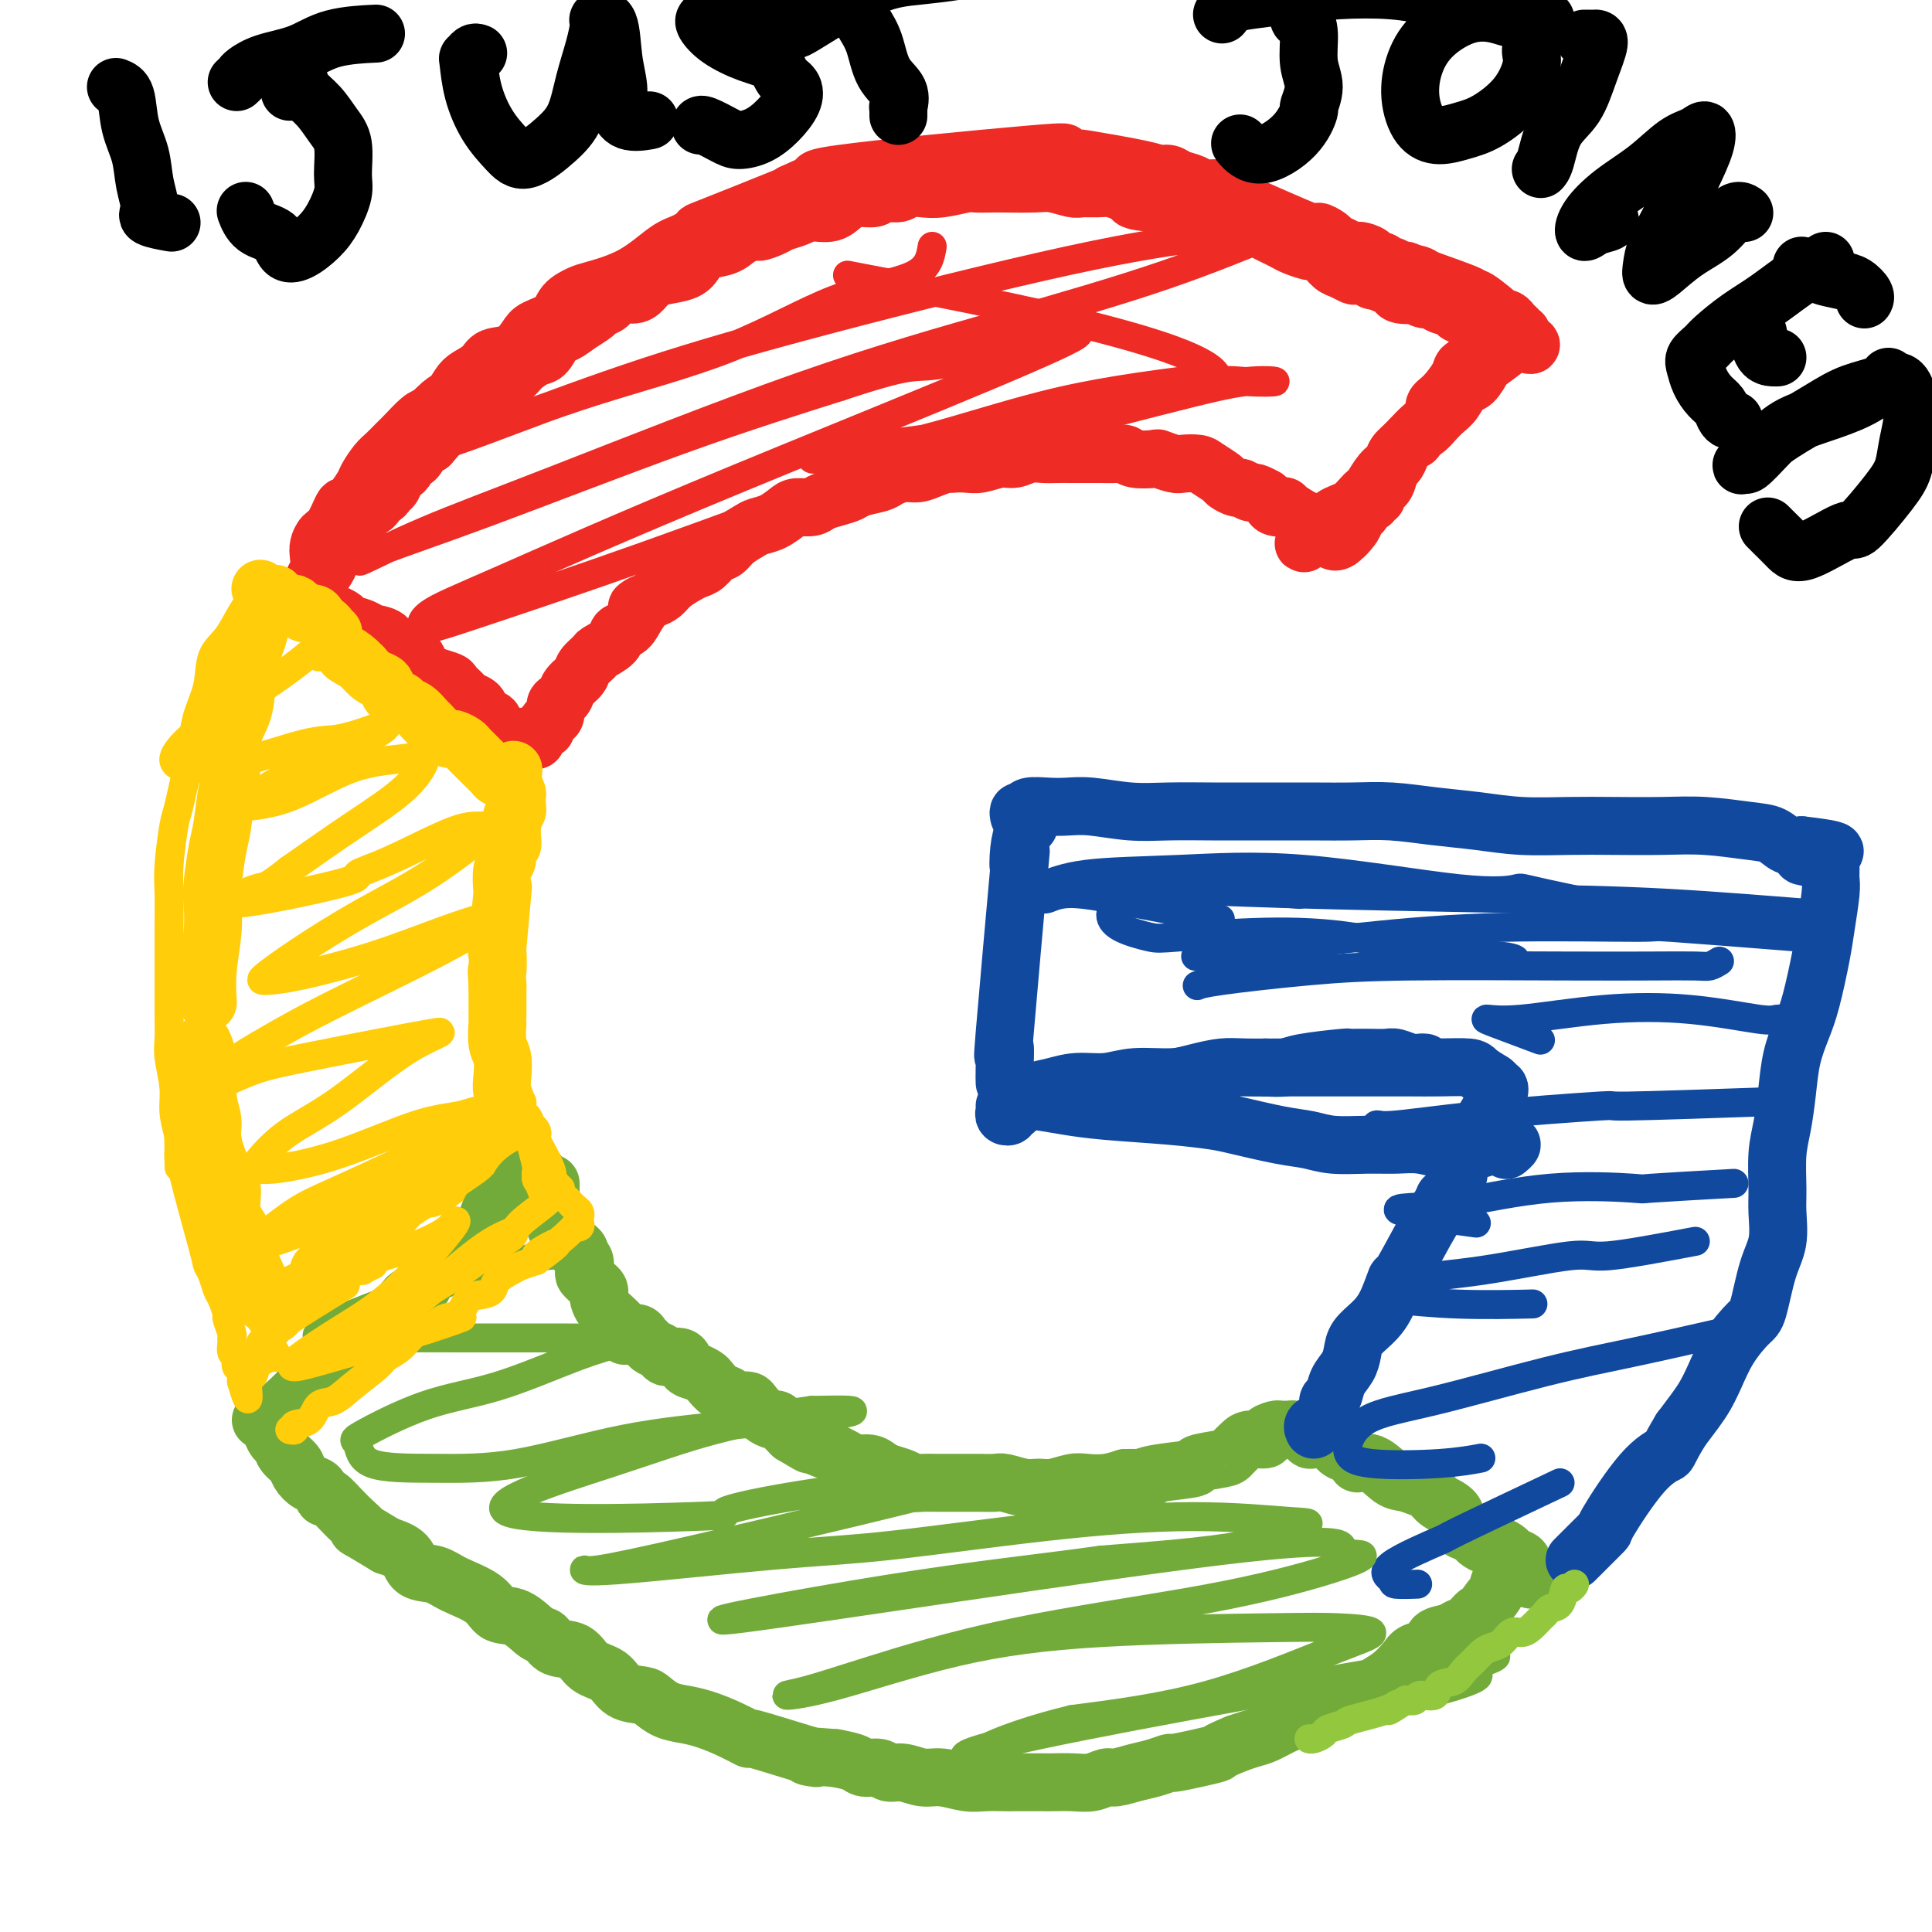 <svg viewBox='0 0 400 400' version='1.1' xmlns='http://www.w3.org/2000/svg' xmlns:xlink='http://www.w3.org/1999/xlink'><g fill='none' stroke='#EE2B24' stroke-width='12' stroke-linecap='round' stroke-linejoin='round'><path d='M66,120c0.778,-1.043 1.556,-2.087 2,-3c0.444,-0.913 0.553,-1.696 1,-3c0.447,-1.304 1.233,-3.128 2,-4c0.767,-0.872 1.515,-0.793 2,-1c0.485,-0.207 0.707,-0.699 1,-1c0.293,-0.301 0.655,-0.409 1,-1c0.345,-0.591 0.671,-1.663 1,-2c0.329,-0.337 0.662,0.063 1,0c0.338,-0.063 0.682,-0.590 1,-1c0.318,-0.410 0.610,-0.705 1,-1c0.390,-0.295 0.878,-0.590 1,-1c0.122,-0.410 -0.121,-0.936 0,-1c0.121,-0.064 0.605,0.333 1,0c0.395,-0.333 0.701,-1.398 1,-2c0.299,-0.602 0.591,-0.742 1,-1c0.409,-0.258 0.936,-0.633 1,-1c0.064,-0.367 -0.334,-0.725 0,-1c0.334,-0.275 1.399,-0.465 2,-1c0.601,-0.535 0.739,-1.413 1,-2c0.261,-0.587 0.646,-0.882 1,-1c0.354,-0.118 0.677,-0.059 1,0'/><path d='M89,92c4.410,-5.162 3.935,-4.069 4,-4c0.065,0.069 0.668,-0.888 1,-1c0.332,-0.112 0.391,0.619 2,-1c1.609,-1.619 4.766,-5.590 6,-7c1.234,-1.410 0.543,-0.260 1,0c0.457,0.260 2.062,-0.372 3,-1c0.938,-0.628 1.209,-1.253 2,-2c0.791,-0.747 2.101,-1.618 3,-2c0.899,-0.382 1.386,-0.277 2,-1c0.614,-0.723 1.354,-2.274 2,-3c0.646,-0.726 1.199,-0.627 2,-1c0.801,-0.373 1.852,-1.218 3,-2c1.148,-0.782 2.394,-1.501 3,-2c0.606,-0.499 0.571,-0.777 1,-1c0.429,-0.223 1.322,-0.392 2,-1c0.678,-0.608 1.142,-1.655 2,-2c0.858,-0.345 2.110,0.010 3,0c0.890,-0.010 1.418,-0.387 2,-1c0.582,-0.613 1.218,-1.464 2,-2c0.782,-0.536 1.711,-0.759 3,-1c1.289,-0.241 2.939,-0.501 4,-1c1.061,-0.499 1.532,-1.237 2,-2c0.468,-0.763 0.934,-1.552 2,-2c1.066,-0.448 2.733,-0.557 4,-1c1.267,-0.443 2.133,-1.222 3,-2'/><path d='M153,49c4.613,-2.035 3.647,-1.124 4,-1c0.353,0.124 2.027,-0.539 3,-1c0.973,-0.461 1.247,-0.718 2,-1c0.753,-0.282 1.986,-0.587 3,-1c1.014,-0.413 1.809,-0.933 3,-1c1.191,-0.067 2.779,0.318 4,0c1.221,-0.318 2.074,-1.338 3,-2c0.926,-0.662 1.924,-0.966 3,-1c1.076,-0.034 2.230,0.201 3,0c0.770,-0.201 1.155,-0.837 2,-1c0.845,-0.163 2.149,0.149 3,0c0.851,-0.149 1.248,-0.758 2,-1c0.752,-0.242 1.857,-0.117 3,0c1.143,0.117 2.323,0.228 4,0c1.677,-0.228 3.852,-0.793 5,-1c1.148,-0.207 1.268,-0.057 2,0c0.732,0.057 2.077,0.019 3,0c0.923,-0.019 1.426,-0.019 3,0c1.574,0.019 4.221,0.058 6,0c1.779,-0.058 2.692,-0.212 4,0c1.308,0.212 3.011,0.792 4,1c0.989,0.208 1.265,0.046 2,0c0.735,-0.046 1.929,0.026 3,0c1.071,-0.026 2.020,-0.150 3,0c0.980,0.150 1.990,0.575 3,1'/><path d='M233,40c6.913,0.332 3.197,0.664 2,1c-1.197,0.336 0.126,0.678 3,1c2.874,0.322 7.298,0.625 9,1c1.702,0.375 0.682,0.821 1,1c0.318,0.179 1.976,0.089 3,0c1.024,-0.089 1.415,-0.179 2,0c0.585,0.179 1.364,0.625 2,1c0.636,0.375 1.129,0.678 2,1c0.871,0.322 2.119,0.663 3,1c0.881,0.337 1.396,0.668 2,1c0.604,0.332 1.299,0.663 2,1c0.701,0.337 1.409,0.681 2,1c0.591,0.319 1.064,0.614 2,1c0.936,0.386 2.333,0.863 3,1c0.667,0.137 0.602,-0.065 1,0c0.398,0.065 1.257,0.396 2,1c0.743,0.604 1.369,1.481 2,2c0.631,0.519 1.268,0.679 2,1c0.732,0.321 1.558,0.804 2,1c0.442,0.196 0.500,0.104 1,0c0.500,-0.104 1.442,-0.220 2,0c0.558,0.220 0.731,0.777 1,1c0.269,0.223 0.635,0.111 1,0'/><path d='M285,58c8.452,3.023 3.583,1.581 2,1c-1.583,-0.581 0.121,-0.300 1,0c0.879,0.300 0.935,0.620 1,1c0.065,0.380 0.140,0.819 1,1c0.860,0.181 2.505,0.104 3,0c0.495,-0.104 -0.158,-0.235 0,0c0.158,0.235 1.129,0.838 2,1c0.871,0.162 1.643,-0.115 2,0c0.357,0.115 0.300,0.623 1,1c0.700,0.377 2.159,0.623 3,1c0.841,0.377 1.065,0.885 1,1c-0.065,0.115 -0.420,-0.162 0,0c0.420,0.162 1.615,0.765 2,1c0.385,0.235 -0.040,0.104 0,0c0.040,-0.104 0.547,-0.182 1,0c0.453,0.182 0.853,0.622 1,1c0.147,0.378 0.039,0.693 0,1c-0.039,0.307 -0.011,0.607 0,1c0.011,0.393 0.004,0.879 0,1c-0.004,0.121 -0.004,-0.122 0,0c0.004,0.122 0.011,0.610 0,1c-0.011,0.390 -0.042,0.682 0,1c0.042,0.318 0.155,0.662 0,1c-0.155,0.338 -0.577,0.669 -1,1'/><path d='M305,74c-0.277,1.628 -1.471,1.697 -2,2c-0.529,0.303 -0.394,0.841 -1,2c-0.606,1.159 -1.954,2.939 -3,4c-1.046,1.061 -1.791,1.401 -2,2c-0.209,0.599 0.118,1.456 0,2c-0.118,0.544 -0.679,0.775 -1,1c-0.321,0.225 -0.401,0.444 -1,1c-0.599,0.556 -1.719,1.449 -2,2c-0.281,0.551 0.275,0.762 0,1c-0.275,0.238 -1.383,0.505 -2,1c-0.617,0.495 -0.744,1.219 -1,2c-0.256,0.781 -0.642,1.620 -1,2c-0.358,0.380 -0.688,0.301 -1,1c-0.312,0.699 -0.604,2.177 -1,3c-0.396,0.823 -0.895,0.990 -1,1c-0.105,0.010 0.184,-0.138 0,0c-0.184,0.138 -0.842,0.562 -1,1c-0.158,0.438 0.184,0.891 0,1c-0.184,0.109 -0.894,-0.125 -1,0c-0.106,0.125 0.391,0.611 0,1c-0.391,0.389 -1.672,0.682 -2,1c-0.328,0.318 0.296,0.663 0,1c-0.296,0.337 -1.513,0.668 -2,1c-0.487,0.332 -0.243,0.666 0,1'/><path d='M280,108c-3.808,5.482 -0.828,2.186 0,1c0.828,-1.186 -0.495,-0.262 -1,0c-0.505,0.262 -0.191,-0.136 0,0c0.191,0.136 0.258,0.808 0,1c-0.258,0.192 -0.842,-0.095 -1,0c-0.158,0.095 0.109,0.572 0,1c-0.109,0.428 -0.592,0.805 -1,1c-0.408,0.195 -0.739,0.207 -1,0c-0.261,-0.207 -0.453,-0.631 -1,-1c-0.547,-0.369 -1.451,-0.681 -2,-1c-0.549,-0.319 -0.744,-0.646 -1,-1c-0.256,-0.354 -0.573,-0.735 -1,-1c-0.427,-0.265 -0.965,-0.414 -2,-1c-1.035,-0.586 -2.567,-1.610 -3,-2c-0.433,-0.390 0.235,-0.146 0,0c-0.235,0.146 -1.371,0.193 -2,0c-0.629,-0.193 -0.751,-0.627 -1,-1c-0.249,-0.373 -0.624,-0.687 -1,-1'/><path d='M262,103c-2.732,-1.554 -2.561,-0.940 -3,-1c-0.439,-0.060 -1.487,-0.793 -2,-1c-0.513,-0.207 -0.492,0.113 -1,0c-0.508,-0.113 -1.544,-0.657 -2,-1c-0.456,-0.343 -0.333,-0.483 -1,-1c-0.667,-0.517 -2.123,-1.410 -3,-2c-0.877,-0.590 -1.174,-0.876 -2,-1c-0.826,-0.124 -2.182,-0.085 -3,0c-0.818,0.085 -1.097,0.215 -2,0c-0.903,-0.215 -2.429,-0.776 -3,-1c-0.571,-0.224 -0.188,-0.113 -1,0c-0.812,0.113 -2.821,0.226 -4,0c-1.179,-0.226 -1.530,-0.793 -2,-1c-0.470,-0.207 -1.059,-0.056 -2,0c-0.941,0.056 -2.233,0.015 -3,0c-0.767,-0.015 -1.009,-0.005 -2,0c-0.991,0.005 -2.730,0.005 -4,0c-1.270,-0.005 -2.071,-0.017 -3,0c-0.929,0.017 -1.985,0.061 -3,0c-1.015,-0.061 -1.990,-0.226 -3,0c-1.010,0.226 -2.055,0.845 -3,1c-0.945,0.155 -1.789,-0.154 -3,0c-1.211,0.154 -2.787,0.772 -4,1c-1.213,0.228 -2.061,0.065 -3,0c-0.939,-0.065 -1.970,-0.033 -3,0'/><path d='M197,96c-5.630,0.266 -2.706,-0.069 -2,0c0.706,0.069 -0.806,0.543 -2,1c-1.194,0.457 -2.071,0.896 -3,1c-0.929,0.104 -1.911,-0.127 -3,0c-1.089,0.127 -2.286,0.611 -3,1c-0.714,0.389 -0.944,0.681 -2,1c-1.056,0.319 -2.939,0.664 -4,1c-1.061,0.336 -1.299,0.664 -2,1c-0.701,0.336 -1.864,0.680 -3,1c-1.136,0.320 -2.247,0.614 -3,1c-0.753,0.386 -1.150,0.863 -2,1c-0.850,0.137 -2.152,-0.066 -3,0c-0.848,0.066 -1.242,0.402 -2,1c-0.758,0.598 -1.880,1.460 -3,2c-1.120,0.540 -2.240,0.760 -3,1c-0.760,0.240 -1.162,0.502 -2,1c-0.838,0.498 -2.111,1.233 -3,2c-0.889,0.767 -1.392,1.567 -2,2c-0.608,0.433 -1.321,0.500 -2,1c-0.679,0.500 -1.322,1.433 -2,2c-0.678,0.567 -1.389,0.768 -2,1c-0.611,0.232 -1.123,0.495 -2,1c-0.877,0.505 -2.121,1.251 -3,2c-0.879,0.749 -1.394,1.500 -2,2c-0.606,0.500 -1.303,0.750 -2,1'/><path d='M135,124c-5.057,3.091 -2.701,1.317 -2,1c0.701,-0.317 -0.254,0.822 -1,2c-0.746,1.178 -1.284,2.395 -2,3c-0.716,0.605 -1.610,0.599 -2,1c-0.390,0.401 -0.274,1.210 -1,2c-0.726,0.790 -2.292,1.562 -3,2c-0.708,0.438 -0.557,0.541 -1,1c-0.443,0.459 -1.480,1.275 -2,2c-0.520,0.725 -0.521,1.359 -1,2c-0.479,0.641 -1.434,1.289 -2,2c-0.566,0.711 -0.743,1.486 -1,2c-0.257,0.514 -0.595,0.767 -1,1c-0.405,0.233 -0.878,0.445 -1,1c-0.122,0.555 0.108,1.453 0,2c-0.108,0.547 -0.555,0.742 -1,1c-0.445,0.258 -0.889,0.577 -1,1c-0.111,0.423 0.111,0.949 0,1c-0.111,0.051 -0.555,-0.374 -1,0c-0.445,0.374 -0.893,1.548 -1,2c-0.107,0.452 0.126,0.183 0,0c-0.126,-0.183 -0.611,-0.280 -1,0c-0.389,0.280 -0.683,0.937 -1,1c-0.317,0.063 -0.659,-0.469 -1,-1'/><path d='M108,153c-4.387,4.457 -1.853,1.100 -1,0c0.853,-1.100 0.025,0.057 -1,0c-1.025,-0.057 -2.248,-1.328 -3,-2c-0.752,-0.672 -1.032,-0.743 -1,-1c0.032,-0.257 0.375,-0.698 0,-1c-0.375,-0.302 -1.467,-0.466 -2,-1c-0.533,-0.534 -0.508,-1.438 -1,-2c-0.492,-0.562 -1.500,-0.780 -2,-1c-0.500,-0.220 -0.491,-0.440 -1,-1c-0.509,-0.560 -1.537,-1.458 -2,-2c-0.463,-0.542 -0.361,-0.727 -1,-1c-0.639,-0.273 -2.021,-0.632 -3,-1c-0.979,-0.368 -1.557,-0.743 -2,-1c-0.443,-0.257 -0.753,-0.397 -1,-1c-0.247,-0.603 -0.431,-1.671 -1,-2c-0.569,-0.329 -1.521,0.081 -2,0c-0.479,-0.081 -0.483,-0.651 -1,-1c-0.517,-0.349 -1.547,-0.475 -2,-1c-0.453,-0.525 -0.330,-1.450 -1,-2c-0.670,-0.550 -2.134,-0.725 -3,-1c-0.866,-0.275 -1.135,-0.648 -2,-1c-0.865,-0.352 -2.325,-0.682 -3,-1c-0.675,-0.318 -0.566,-0.624 -1,-1c-0.434,-0.376 -1.410,-0.822 -2,-1c-0.590,-0.178 -0.795,-0.089 -1,0'/><path d='M68,127c-6.430,-3.979 -2.507,-0.927 -1,0c1.507,0.927 0.596,-0.272 0,-1c-0.596,-0.728 -0.878,-0.983 -1,-1c-0.122,-0.017 -0.085,0.206 0,0c0.085,-0.206 0.219,-0.842 0,-1c-0.219,-0.158 -0.792,0.162 -1,0c-0.208,-0.162 -0.052,-0.805 0,-1c0.052,-0.195 0.000,0.057 0,0c-0.000,-0.057 0.052,-0.424 0,-1c-0.052,-0.576 -0.208,-1.362 0,-2c0.208,-0.638 0.779,-1.127 1,-2c0.221,-0.873 0.091,-2.131 0,-3c-0.091,-0.869 -0.143,-1.350 0,-2c0.143,-0.650 0.480,-1.470 1,-2c0.520,-0.530 1.224,-0.770 2,-2c0.776,-1.230 1.626,-3.450 2,-4c0.374,-0.550 0.274,0.568 1,0c0.726,-0.568 2.278,-2.824 3,-4c0.722,-1.176 0.615,-1.272 1,-2c0.385,-0.728 1.262,-2.086 2,-3c0.738,-0.914 1.339,-1.383 2,-2c0.661,-0.617 1.383,-1.382 2,-2c0.617,-0.618 1.128,-1.089 2,-2c0.872,-0.911 2.106,-2.260 3,-3c0.894,-0.740 1.447,-0.870 2,-1'/><path d='M89,86c4.209,-4.391 3.731,-2.868 4,-3c0.269,-0.132 1.286,-1.917 2,-3c0.714,-1.083 1.126,-1.463 2,-2c0.874,-0.537 2.210,-1.232 3,-2c0.790,-0.768 1.035,-1.608 2,-2c0.965,-0.392 2.652,-0.335 4,-1c1.348,-0.665 2.357,-2.052 3,-3c0.643,-0.948 0.920,-1.457 2,-2c1.080,-0.543 2.965,-1.119 4,-2c1.035,-0.881 1.221,-2.068 2,-3c0.779,-0.932 2.150,-1.610 3,-2c0.850,-0.390 1.180,-0.491 3,-1c1.820,-0.509 5.132,-1.427 8,-3c2.868,-1.573 5.292,-3.802 7,-5c1.708,-1.198 2.701,-1.365 4,-2c1.299,-0.635 2.905,-1.737 3,-2c0.095,-0.263 -1.321,0.314 2,-1c3.321,-1.314 11.377,-4.518 15,-6c3.623,-1.482 2.811,-1.241 2,-1'/><path d='M164,40c7.417,-3.430 3.959,-1.505 4,-1c0.041,0.505 3.580,-0.411 3,-1c-0.580,-0.589 -5.278,-0.851 3,-2c8.278,-1.149 29.532,-3.185 39,-4c9.468,-0.815 7.149,-0.408 7,0c-0.149,0.408 1.871,0.817 3,1c1.129,0.183 1.366,0.139 1,0c-0.366,-0.139 -1.337,-0.374 1,0c2.337,0.374 7.981,1.357 11,2c3.019,0.643 3.412,0.947 4,1c0.588,0.053 1.369,-0.144 2,0c0.631,0.144 1.111,0.630 2,1c0.889,0.370 2.187,0.625 3,1c0.813,0.375 1.142,0.870 2,1c0.858,0.130 2.245,-0.106 3,0c0.755,0.106 0.877,0.553 1,1'/><path d='M253,40c6.741,1.502 3.593,1.257 2,1c-1.593,-0.257 -1.630,-0.525 2,1c3.630,1.525 10.926,4.842 14,6c3.074,1.158 1.927,0.156 2,0c0.073,-0.156 1.368,0.533 2,1c0.632,0.467 0.602,0.713 1,1c0.398,0.287 1.225,0.615 2,1c0.775,0.385 1.498,0.825 2,1c0.502,0.175 0.782,0.084 1,0c0.218,-0.084 0.373,-0.162 1,0c0.627,0.162 1.725,0.564 2,1c0.275,0.436 -0.273,0.905 0,1c0.273,0.095 1.369,-0.186 2,0c0.631,0.186 0.799,0.837 1,1c0.201,0.163 0.435,-0.163 1,0c0.565,0.163 1.460,0.813 2,1c0.540,0.187 0.726,-0.089 1,0c0.274,0.089 0.637,0.545 1,1'/><path d='M292,57c6.198,2.635 2.193,0.721 1,0c-1.193,-0.721 0.425,-0.250 1,0c0.575,0.250 0.106,0.278 2,1c1.894,0.722 6.149,2.137 8,3c1.851,0.863 1.298,1.173 1,1c-0.298,-0.173 -0.340,-0.828 1,0c1.340,0.828 4.060,3.139 5,4c0.940,0.861 0.098,0.273 0,0c-0.098,-0.273 0.548,-0.232 1,0c0.452,0.232 0.709,0.653 1,1c0.291,0.347 0.614,0.619 1,1c0.386,0.381 0.835,0.872 1,1c0.165,0.128 0.047,-0.106 0,0c-0.047,0.106 -0.024,0.553 0,1'/><path d='M315,70c3.678,2.225 1.372,1.287 0,1c-1.372,-0.287 -1.809,0.078 -3,1c-1.191,0.922 -3.134,2.400 -4,3c-0.866,0.600 -0.655,0.321 -1,1c-0.345,0.679 -1.247,2.317 -2,3c-0.753,0.683 -1.356,0.410 -2,1c-0.644,0.590 -1.327,2.041 -2,3c-0.673,0.959 -1.335,1.426 -2,2c-0.665,0.574 -1.334,1.256 -2,2c-0.666,0.744 -1.329,1.551 -2,2c-0.671,0.449 -1.348,0.542 -2,1c-0.652,0.458 -1.278,1.282 -2,2c-0.722,0.718 -1.542,1.330 -2,2c-0.458,0.670 -0.556,1.397 -1,2c-0.444,0.603 -1.235,1.082 -2,2c-0.765,0.918 -1.503,2.273 -2,3c-0.497,0.727 -0.753,0.825 -1,1c-0.247,0.175 -0.486,0.428 -1,1c-0.514,0.572 -1.303,1.463 -2,2c-0.697,0.537 -1.300,0.721 -2,1c-0.700,0.279 -1.496,0.652 -2,1c-0.504,0.348 -0.715,0.671 -1,1c-0.285,0.329 -0.642,0.665 -1,1'/><path d='M274,109c-6.822,6.289 -3.378,2.511 -2,1c1.378,-1.511 0.689,-0.756 0,0'/></g>
<g fill='none' stroke='#000000' stroke-width='12' stroke-linecap='round' stroke-linejoin='round'><path d='M24,18c0.787,0.309 1.575,0.618 2,2c0.425,1.382 0.488,3.837 1,6c0.512,2.163 1.472,4.033 2,6c0.528,1.967 0.622,4.030 1,6c0.378,1.970 1.039,3.848 1,5c-0.039,1.152 -0.780,1.579 0,2c0.780,0.421 3.080,0.834 4,1c0.920,0.166 0.460,0.083 0,0'/><path d='M60,19c0.023,-0.306 0.046,-0.613 0,-1c-0.046,-0.387 -0.161,-0.856 0,-1c0.161,-0.144 0.599,0.037 1,0c0.401,-0.037 0.767,-0.291 1,0c0.233,0.291 0.335,1.127 1,2c0.665,0.873 1.892,1.782 3,3c1.108,1.218 2.095,2.745 3,4c0.905,1.255 1.727,2.240 2,4c0.273,1.760 -0.002,4.296 0,6c0.002,1.704 0.281,2.575 0,4c-0.281,1.425 -1.123,3.405 -2,5c-0.877,1.595 -1.789,2.805 -3,4c-1.211,1.195 -2.720,2.376 -4,3c-1.280,0.624 -2.329,0.692 -3,0c-0.671,-0.692 -0.963,-2.144 -2,-3c-1.037,-0.856 -2.818,-1.115 -4,-2c-1.182,-0.885 -1.766,-2.396 -2,-3c-0.234,-0.604 -0.117,-0.302 0,0'/><path d='M49,17c0.385,-0.360 0.769,-0.720 1,-1c0.231,-0.280 0.308,-0.482 1,-1c0.692,-0.518 1.997,-1.354 4,-2c2.003,-0.646 4.702,-1.101 7,-2c2.298,-0.899 4.196,-2.242 7,-3c2.804,-0.758 6.516,-0.931 8,-1c1.484,-0.069 0.742,-0.035 0,0'/><path d='M99,11c-0.313,-0.119 -0.626,-0.238 -1,0c-0.374,0.238 -0.810,0.832 -1,1c-0.190,0.168 -0.136,-0.092 0,1c0.136,1.092 0.353,3.535 1,6c0.647,2.465 1.724,4.952 3,7c1.276,2.048 2.750,3.656 4,5c1.250,1.344 2.275,2.423 4,2c1.725,-0.423 4.151,-2.348 6,-4c1.849,-1.652 3.120,-3.031 4,-5c0.880,-1.969 1.367,-4.530 2,-7c0.633,-2.470 1.412,-4.851 2,-7c0.588,-2.149 0.985,-4.067 1,-5c0.015,-0.933 -0.351,-0.883 0,-1c0.351,-0.117 1.418,-0.402 2,1c0.582,1.402 0.679,4.491 1,7c0.321,2.509 0.868,4.437 1,6c0.132,1.563 -0.150,2.759 0,4c0.150,1.241 0.733,2.526 2,3c1.267,0.474 3.219,0.135 4,0c0.781,-0.135 0.390,-0.068 0,0'/><path d='M164,1c0.498,0.129 0.995,0.259 0,0c-0.995,-0.259 -3.484,-0.905 -6,-1c-2.516,-0.095 -5.060,0.361 -7,1c-1.940,0.639 -3.276,1.459 -4,2c-0.724,0.541 -0.835,0.801 -1,1c-0.165,0.199 -0.382,0.336 0,1c0.382,0.664 1.363,1.854 3,3c1.637,1.146 3.929,2.248 6,3c2.071,0.752 3.920,1.152 5,2c1.080,0.848 1.392,2.143 2,3c0.608,0.857 1.513,1.278 2,2c0.487,0.722 0.558,1.747 0,3c-0.558,1.253 -1.743,2.735 -3,4c-1.257,1.265 -2.586,2.315 -4,3c-1.414,0.685 -2.915,1.007 -4,1c-1.085,-0.007 -1.755,-0.342 -3,-1c-1.245,-0.658 -3.066,-1.639 -4,-2c-0.934,-0.361 -0.981,-0.103 -1,0c-0.019,0.103 -0.009,0.052 0,0'/><path d='M178,3c0.232,0.549 0.465,1.097 1,2c0.535,0.903 1.373,2.160 2,4c0.627,1.840 1.044,4.261 2,6c0.956,1.739 2.452,2.795 3,4c0.548,1.205 0.147,2.558 0,3c-0.147,0.442 -0.039,-0.026 0,0c0.039,0.026 0.011,0.545 0,1c-0.011,0.455 -0.003,0.844 0,1c0.003,0.156 0.002,0.078 0,0'/><path d='M164,6c0.132,0.172 0.263,0.345 1,0c0.737,-0.345 2.079,-1.206 5,-3c2.921,-1.794 7.421,-4.519 11,-6c3.579,-1.481 6.238,-1.716 9,-2c2.762,-0.284 5.628,-0.615 8,-1c2.372,-0.385 4.249,-0.824 5,-1c0.751,-0.176 0.375,-0.088 0,0'/><path d='M269,3c-0.080,0.473 -0.160,0.947 0,1c0.160,0.053 0.561,-0.314 1,0c0.439,0.314 0.918,1.310 1,3c0.082,1.690 -0.232,4.075 0,6c0.232,1.925 1.010,3.391 1,5c-0.010,1.609 -0.809,3.362 -1,4c-0.191,0.638 0.226,0.161 0,1c-0.226,0.839 -1.094,2.996 -3,5c-1.906,2.004 -4.851,3.857 -7,4c-2.149,0.143 -3.502,-1.423 -4,-2c-0.498,-0.577 -0.142,-0.165 0,0c0.142,0.165 0.071,0.082 0,0'/><path d='M253,3c0.574,-0.755 1.147,-1.510 2,-2c0.853,-0.490 1.984,-0.716 4,-1c2.016,-0.284 4.916,-0.626 8,-1c3.084,-0.374 6.352,-0.781 10,-1c3.648,-0.219 7.674,-0.251 11,0c3.326,0.251 5.950,0.786 7,1c1.050,0.214 0.525,0.107 0,0'/><path d='M320,4c-2.216,0.091 -4.432,0.181 -6,0c-1.568,-0.181 -2.488,-0.634 -4,-1c-1.512,-0.366 -3.616,-0.646 -6,0c-2.384,0.646 -5.048,2.216 -7,4c-1.952,1.784 -3.191,3.782 -4,6c-0.809,2.218 -1.188,4.657 -1,7c0.188,2.343 0.942,4.590 2,6c1.058,1.410 2.421,1.984 4,2c1.579,0.016 3.376,-0.524 5,-1c1.624,-0.476 3.076,-0.888 5,-2c1.924,-1.112 4.319,-2.925 6,-5c1.681,-2.075 2.646,-4.412 3,-6c0.354,-1.588 0.095,-2.428 0,-3c-0.095,-0.572 -0.027,-0.878 0,-1c0.027,-0.122 0.014,-0.061 0,0'/><path d='M328,8c0.352,-0.005 0.703,-0.011 1,0c0.297,0.011 0.539,0.037 1,0c0.461,-0.037 1.140,-0.137 1,1c-0.140,1.137 -1.099,3.510 -2,6c-0.901,2.490 -1.744,5.098 -3,7c-1.256,1.902 -2.924,3.097 -4,5c-1.076,1.903 -1.559,4.512 -2,6c-0.441,1.488 -0.840,1.854 -1,2c-0.160,0.146 -0.080,0.073 0,0'/><path d='M333,45c0.279,0.355 0.557,0.711 0,1c-0.557,0.289 -1.950,0.512 -3,1c-1.050,0.488 -1.758,1.242 -2,1c-0.242,-0.242 -0.017,-1.479 1,-3c1.017,-1.521 2.826,-3.327 5,-5c2.174,-1.673 4.714,-3.213 7,-5c2.286,-1.787 4.317,-3.822 6,-5c1.683,-1.178 3.017,-1.499 4,-2c0.983,-0.501 1.616,-1.180 2,-1c0.384,0.180 0.520,1.220 0,3c-0.520,1.780 -1.695,4.299 -3,7c-1.305,2.701 -2.738,5.585 -4,8c-1.262,2.415 -2.353,4.362 -3,6c-0.647,1.638 -0.852,2.968 -1,4c-0.148,1.032 -0.241,1.768 0,2c0.241,0.232 0.814,-0.039 2,-1c1.186,-0.961 2.983,-2.611 5,-4c2.017,-1.389 4.252,-2.517 6,-4c1.748,-1.483 3.009,-3.322 4,-4c0.991,-0.678 1.712,-0.194 2,0c0.288,0.194 0.144,0.097 0,0'/><path d='M378,54c-0.143,0.323 -0.287,0.646 -1,1c-0.713,0.354 -1.997,0.738 -4,2c-2.003,1.262 -4.726,3.402 -7,5c-2.274,1.598 -4.098,2.654 -6,4c-1.902,1.346 -3.880,2.982 -5,4c-1.120,1.018 -1.380,1.417 -2,2c-0.620,0.583 -1.599,1.349 -2,2c-0.401,0.651 -0.224,1.186 0,2c0.224,0.814 0.493,1.907 1,3c0.507,1.093 1.250,2.188 2,3c0.750,0.812 1.508,1.342 2,2c0.492,0.658 0.720,1.444 1,2c0.280,0.556 0.614,0.880 1,1c0.386,0.120 0.825,0.034 1,0c0.175,-0.034 0.088,-0.017 0,0'/><path d='M364,69c0.016,0.506 0.032,1.011 0,1c-0.032,-0.011 -0.114,-0.539 0,0c0.114,0.539 0.422,2.144 1,3c0.578,0.856 1.425,0.961 2,1c0.575,0.039 0.879,0.011 1,0c0.121,-0.011 0.061,-0.006 0,0'/><path d='M373,55c0.343,0.446 0.686,0.892 1,1c0.314,0.108 0.599,-0.122 1,0c0.401,0.122 0.916,0.597 2,1c1.084,0.403 2.735,0.735 4,1c1.265,0.265 2.143,0.463 3,1c0.857,0.537 1.692,1.414 2,2c0.308,0.586 0.088,0.882 0,1c-0.088,0.118 -0.044,0.059 0,0'/><path d='M391,78c-0.126,0.156 -0.251,0.312 -1,1c-0.749,0.688 -2.120,1.909 -4,3c-1.880,1.091 -4.268,2.053 -7,3c-2.732,0.947 -5.808,1.880 -8,3c-2.192,1.120 -3.499,2.429 -5,4c-1.501,1.571 -3.194,3.404 -4,4c-0.806,0.596 -0.724,-0.046 -1,0c-0.276,0.046 -0.911,0.781 0,0c0.911,-0.781 3.368,-3.077 6,-5c2.632,-1.923 5.440,-3.473 8,-5c2.560,-1.527 4.873,-3.030 7,-4c2.127,-0.970 4.069,-1.408 6,-2c1.931,-0.592 3.850,-1.338 5,-1c1.150,0.338 1.532,1.759 2,3c0.468,1.241 1.022,2.303 1,4c-0.022,1.697 -0.619,4.030 -1,6c-0.381,1.970 -0.546,3.576 -1,5c-0.454,1.424 -1.198,2.664 -3,5c-1.802,2.336 -4.661,5.768 -6,7c-1.339,1.232 -1.157,0.263 -3,1c-1.843,0.737 -5.709,3.178 -8,4c-2.291,0.822 -3.006,0.024 -4,-1c-0.994,-1.024 -2.268,-2.276 -3,-3c-0.732,-0.724 -0.924,-0.921 -1,-1c-0.076,-0.079 -0.038,-0.039 0,0'/></g>
<g fill='none' stroke='#FFCD0A' stroke-width='12' stroke-linecap='round' stroke-linejoin='round'><path d='M55,126c0.120,0.454 0.239,0.908 0,1c-0.239,0.092 -0.838,-0.177 -1,0c-0.162,0.177 0.113,0.801 0,2c-0.113,1.199 -0.612,2.974 -1,4c-0.388,1.026 -0.663,1.305 -1,3c-0.337,1.695 -0.734,4.807 -1,7c-0.266,2.193 -0.400,3.469 -1,5c-0.600,1.531 -1.666,3.319 -2,5c-0.334,1.681 0.065,3.255 0,5c-0.065,1.745 -0.592,3.662 -1,6c-0.408,2.338 -0.697,5.098 -1,7c-0.303,1.902 -0.621,2.947 -1,5c-0.379,2.053 -0.820,5.115 -1,7c-0.180,1.885 -0.101,2.594 0,4c0.101,1.406 0.223,3.511 0,6c-0.223,2.489 -0.791,5.362 -1,8c-0.209,2.638 -0.060,5.039 0,6c0.060,0.961 0.030,0.480 0,0'/><path d='M42,216c0.456,1.028 0.912,2.057 1,4c0.088,1.943 -0.193,4.801 0,7c0.193,2.199 0.859,3.739 1,5c0.141,1.261 -0.242,2.242 0,4c0.242,1.758 1.110,4.294 2,6c0.890,1.706 1.804,2.583 2,4c0.196,1.417 -0.326,3.374 0,5c0.326,1.626 1.498,2.921 2,4c0.502,1.079 0.333,1.942 1,4c0.667,2.058 2.168,5.312 3,7c0.832,1.688 0.994,1.811 1,2c0.006,0.189 -0.143,0.445 0,1c0.143,0.555 0.577,1.410 1,2c0.423,0.590 0.833,0.915 1,1c0.167,0.085 0.090,-0.072 0,0c-0.090,0.072 -0.191,0.371 0,0c0.191,-0.371 0.676,-1.412 1,-2c0.324,-0.588 0.487,-0.724 1,-1c0.513,-0.276 1.376,-0.692 2,-1c0.624,-0.308 1.010,-0.508 2,-1c0.990,-0.492 2.585,-1.276 3,-2c0.415,-0.724 -0.350,-1.387 0,-2c0.350,-0.613 1.814,-1.175 3,-2c1.186,-0.825 2.093,-1.912 3,-3'/><path d='M72,258c3.469,-2.861 4.641,-3.014 6,-4c1.359,-0.986 2.904,-2.804 4,-4c1.096,-1.196 1.742,-1.770 2,-2c0.258,-0.230 0.129,-0.115 0,0'/><path d='M88,246c0.229,0.121 0.458,0.242 1,0c0.542,-0.242 1.395,-0.847 3,-2c1.605,-1.153 3.960,-2.856 5,-4c1.040,-1.144 0.766,-1.731 1,-2c0.234,-0.269 0.977,-0.219 2,-1c1.023,-0.781 2.326,-2.393 3,-3c0.674,-0.607 0.717,-0.210 1,0c0.283,0.210 0.804,0.233 1,0c0.196,-0.233 0.066,-0.722 0,-1c-0.066,-0.278 -0.069,-0.347 0,-1c0.069,-0.653 0.211,-1.891 0,-3c-0.211,-1.109 -0.774,-2.088 -1,-3c-0.226,-0.912 -0.113,-1.756 0,-3c0.113,-1.244 0.226,-2.886 0,-4c-0.226,-1.114 -0.793,-1.699 -1,-3c-0.207,-1.301 -0.056,-3.318 0,-4c0.056,-0.682 0.015,-0.030 0,-1c-0.015,-0.970 -0.004,-3.563 0,-5c0.004,-1.437 0.002,-1.719 0,-2'/><path d='M103,204c-0.314,-4.737 -0.098,-2.578 0,-3c0.098,-0.422 0.078,-3.423 0,-4c-0.078,-0.577 -0.213,1.270 0,-1c0.213,-2.270 0.774,-8.659 1,-11c0.226,-2.341 0.117,-0.636 0,-1c-0.117,-0.364 -0.242,-2.796 0,-4c0.242,-1.204 0.849,-1.178 1,-2c0.151,-0.822 -0.155,-2.492 0,-3c0.155,-0.508 0.773,0.144 1,0c0.227,-0.144 0.065,-1.085 0,-2c-0.065,-0.915 -0.031,-1.804 0,-2c0.031,-0.196 0.061,0.302 0,0c-0.061,-0.302 -0.212,-1.404 0,-2c0.212,-0.596 0.789,-0.684 1,-1c0.211,-0.316 0.057,-0.858 0,-1c-0.057,-0.142 -0.018,0.117 0,0c0.018,-0.117 0.015,-0.609 0,-1c-0.015,-0.391 -0.043,-0.682 0,-1c0.043,-0.318 0.155,-0.662 0,-1c-0.155,-0.338 -0.578,-0.669 -1,-1'/><path d='M106,163c0.512,-6.586 0.293,-2.551 0,-1c-0.293,1.551 -0.660,0.619 -1,0c-0.340,-0.619 -0.654,-0.925 -1,-1c-0.346,-0.075 -0.722,0.082 -1,0c-0.278,-0.082 -0.456,-0.403 -1,-1c-0.544,-0.597 -1.454,-1.469 -2,-2c-0.546,-0.531 -0.728,-0.721 -1,-1c-0.272,-0.279 -0.636,-0.649 -1,-1c-0.364,-0.351 -0.730,-0.684 -1,-1c-0.270,-0.316 -0.443,-0.613 -1,-1c-0.557,-0.387 -1.496,-0.862 -2,-1c-0.504,-0.138 -0.571,0.061 -1,0c-0.429,-0.061 -1.218,-0.383 -2,-1c-0.782,-0.617 -1.556,-1.527 -2,-2c-0.444,-0.473 -0.556,-0.507 -1,-1c-0.444,-0.493 -1.218,-1.445 -2,-2c-0.782,-0.555 -1.571,-0.712 -2,-1c-0.429,-0.288 -0.499,-0.706 -1,-1c-0.501,-0.294 -1.433,-0.463 -2,-1c-0.567,-0.537 -0.771,-1.443 -1,-2c-0.229,-0.557 -0.485,-0.765 -1,-1c-0.515,-0.235 -1.290,-0.496 -2,-1c-0.710,-0.504 -1.355,-1.252 -2,-2'/><path d='M75,138c-4.908,-4.038 -1.678,-1.632 -1,-1c0.678,0.632 -1.195,-0.509 -2,-1c-0.805,-0.491 -0.540,-0.331 -1,-1c-0.460,-0.669 -1.643,-2.168 -2,-3c-0.357,-0.832 0.111,-0.996 0,-1c-0.111,-0.004 -0.802,0.153 -1,0c-0.198,-0.153 0.098,-0.615 0,-1c-0.098,-0.385 -0.589,-0.694 -1,-1c-0.411,-0.306 -0.740,-0.608 -1,-1c-0.260,-0.392 -0.450,-0.875 -1,-1c-0.550,-0.125 -1.460,0.107 -2,0c-0.540,-0.107 -0.709,-0.554 -1,-1c-0.291,-0.446 -0.704,-0.890 -1,-1c-0.296,-0.110 -0.475,0.114 -1,0c-0.525,-0.114 -1.397,-0.565 -2,-1c-0.603,-0.435 -0.936,-0.852 -1,-1c-0.064,-0.148 0.140,-0.026 0,0c-0.140,0.026 -0.625,-0.045 -1,0c-0.375,0.045 -0.639,0.204 -1,0c-0.361,-0.204 -0.817,-0.773 -1,-1c-0.183,-0.227 -0.091,-0.114 0,0'/></g>
<g fill='none' stroke='#73AB3A' stroke-width='12' stroke-linecap='round' stroke-linejoin='round'><path d='M111,243c0.309,-0.142 0.617,-0.284 0,0c-0.617,0.284 -2.160,0.994 -3,2c-0.840,1.006 -0.979,2.308 -2,3c-1.021,0.692 -2.925,0.775 -4,2c-1.075,1.225 -1.322,3.592 -2,5c-0.678,1.408 -1.786,1.856 -3,3c-1.214,1.144 -2.533,2.983 -4,4c-1.467,1.017 -3.083,1.212 -4,2c-0.917,0.788 -1.137,2.168 -2,3c-0.863,0.832 -2.369,1.114 -3,2c-0.631,0.886 -0.387,2.374 -1,3c-0.613,0.626 -2.085,0.389 -3,1c-0.915,0.611 -1.275,2.068 -2,3c-0.725,0.932 -1.816,1.338 -3,2c-1.184,0.662 -2.462,1.581 -3,2c-0.538,0.419 -0.337,0.336 -1,1c-0.663,0.664 -2.191,2.073 -3,3c-0.809,0.927 -0.899,1.373 -2,2c-1.101,0.627 -3.213,1.436 -4,2c-0.787,0.564 -0.250,0.883 0,1c0.250,0.117 0.214,0.034 0,0c-0.214,-0.034 -0.607,-0.017 -1,0'/><path d='M61,289c-8.333,7.667 -4.167,3.833 0,0'/><path d='M114,245c0.000,0.417 0.000,0.833 0,1c0.000,0.167 0.000,0.083 0,0'/><path d='M114,247c0.002,0.342 0.004,0.683 0,1c-0.004,0.317 -0.015,0.609 0,1c0.015,0.391 0.056,0.882 0,1c-0.056,0.118 -0.208,-0.137 0,0c0.208,0.137 0.777,0.667 1,1c0.223,0.333 0.101,0.471 0,1c-0.101,0.529 -0.182,1.451 0,2c0.182,0.549 0.627,0.724 1,1c0.373,0.276 0.673,0.651 1,1c0.327,0.349 0.680,0.670 1,1c0.320,0.330 0.608,0.670 1,1c0.392,0.330 0.889,0.652 1,1c0.111,0.348 -0.163,0.723 0,1c0.163,0.277 0.765,0.455 1,1c0.235,0.545 0.105,1.455 0,2c-0.105,0.545 -0.186,0.724 0,1c0.186,0.276 0.638,0.651 1,1c0.362,0.349 0.635,0.674 1,1c0.365,0.326 0.822,0.654 1,1c0.178,0.346 0.075,0.709 0,1c-0.075,0.291 -0.123,0.511 0,1c0.123,0.489 0.418,1.247 1,2c0.582,0.753 1.452,1.501 2,2c0.548,0.499 0.774,0.750 1,1'/><path d='M128,274c2.333,4.500 1.167,2.250 0,0'/><path d='M128,275c0.364,-0.120 0.728,-0.239 1,0c0.272,0.239 0.453,0.838 1,1c0.547,0.162 1.460,-0.112 2,0c0.540,0.112 0.706,0.609 1,1c0.294,0.391 0.716,0.677 1,1c0.284,0.323 0.428,0.682 1,1c0.572,0.318 1.570,0.596 2,1c0.430,0.404 0.290,0.935 1,1c0.710,0.065 2.270,-0.334 3,0c0.730,0.334 0.632,1.403 1,2c0.368,0.597 1.203,0.723 2,1c0.797,0.277 1.557,0.705 2,1c0.443,0.295 0.569,0.457 1,1c0.431,0.543 1.166,1.465 2,2c0.834,0.535 1.767,0.681 2,1c0.233,0.319 -0.233,0.810 0,1c0.233,0.190 1.166,0.080 2,0c0.834,-0.080 1.570,-0.128 2,0c0.430,0.128 0.553,0.433 1,1c0.447,0.567 1.219,1.395 2,2c0.781,0.605 1.570,0.987 2,1c0.430,0.013 0.500,-0.343 1,0c0.500,0.343 1.428,1.384 2,2c0.572,0.616 0.786,0.808 1,1'/><path d='M164,297c5.984,3.603 2.944,1.609 2,1c-0.944,-0.609 0.207,0.166 2,1c1.793,0.834 4.227,1.725 5,2c0.773,0.275 -0.116,-0.067 0,0c0.116,0.067 1.237,0.543 2,1c0.763,0.457 1.167,0.896 2,1c0.833,0.104 2.096,-0.126 3,0c0.904,0.126 1.449,0.608 2,1c0.551,0.392 1.109,0.693 2,1c0.891,0.307 2.114,0.618 3,1c0.886,0.382 1.434,0.834 2,1c0.566,0.166 1.151,0.044 2,0c0.849,-0.044 1.961,-0.012 3,0c1.039,0.012 2.006,0.002 3,0c0.994,-0.002 2.016,0.003 3,0c0.984,-0.003 1.929,-0.015 3,0c1.071,0.015 2.267,0.058 3,0c0.733,-0.058 1.004,-0.215 2,0c0.996,0.215 2.716,0.804 4,1c1.284,0.196 2.132,0.001 3,0c0.868,-0.001 1.758,0.193 3,0c1.242,-0.193 2.838,-0.773 4,-1c1.162,-0.227 1.890,-0.099 3,0c1.110,0.099 2.603,0.171 4,0c1.397,-0.171 2.699,-0.586 4,-1'/><path d='M233,306c7.336,-0.107 4.677,0.126 4,0c-0.677,-0.126 0.630,-0.610 3,-1c2.370,-0.390 5.804,-0.685 7,-1c1.196,-0.315 0.153,-0.649 1,-1c0.847,-0.351 3.584,-0.720 5,-1c1.416,-0.280 1.512,-0.470 2,-1c0.488,-0.530 1.367,-1.400 2,-2c0.633,-0.600 1.020,-0.931 2,-1c0.980,-0.069 2.554,0.125 3,0c0.446,-0.125 -0.235,-0.570 0,-1c0.235,-0.430 1.387,-0.847 2,-1c0.613,-0.153 0.688,-0.042 1,0c0.312,0.042 0.861,0.014 1,0c0.139,-0.014 -0.131,-0.014 0,0c0.131,0.014 0.663,0.043 1,0c0.337,-0.043 0.478,-0.157 1,0c0.522,0.157 1.424,0.585 2,1c0.576,0.415 0.826,0.818 1,1c0.174,0.182 0.274,0.141 1,0c0.726,-0.141 2.080,-0.384 3,0c0.920,0.384 1.406,1.395 2,2c0.594,0.605 1.297,0.802 2,1'/><path d='M279,301c2.646,1.272 1.762,1.952 2,2c0.238,0.048 1.597,-0.535 3,0c1.403,0.535 2.850,2.188 4,3c1.150,0.812 2.003,0.783 3,1c0.997,0.217 2.137,0.682 3,1c0.863,0.318 1.449,0.491 2,1c0.551,0.509 1.069,1.355 2,2c0.931,0.645 2.276,1.090 3,2c0.724,0.910 0.827,2.286 1,3c0.173,0.714 0.416,0.765 1,1c0.584,0.235 1.508,0.654 2,1c0.492,0.346 0.550,0.617 1,1c0.450,0.383 1.291,0.876 2,1c0.709,0.124 1.286,-0.121 2,0c0.714,0.121 1.564,0.610 2,1c0.436,0.390 0.457,0.682 1,1c0.543,0.318 1.608,0.663 2,1c0.392,0.337 0.112,0.668 0,1c-0.112,0.332 -0.056,0.666 0,1'/><path d='M315,325c5.269,3.797 0.443,1.289 -2,1c-2.443,-0.289 -2.503,1.642 -3,3c-0.497,1.358 -1.432,2.142 -2,3c-0.568,0.858 -0.770,1.788 -1,2c-0.230,0.212 -0.489,-0.295 -1,0c-0.511,0.295 -1.273,1.392 -2,2c-0.727,0.608 -1.420,0.726 -2,1c-0.580,0.274 -1.046,0.705 -2,1c-0.954,0.295 -2.394,0.453 -3,1c-0.606,0.547 -0.377,1.483 -1,2c-0.623,0.517 -2.096,0.616 -3,1c-0.904,0.384 -1.238,1.054 -2,2c-0.762,0.946 -1.953,2.168 -3,3c-1.047,0.832 -1.950,1.273 -3,2c-1.050,0.727 -2.248,1.739 -3,2c-0.752,0.261 -1.057,-0.229 -2,0c-0.943,0.229 -2.524,1.178 -4,2c-1.476,0.822 -2.845,1.515 -4,2c-1.155,0.485 -2.094,0.760 -3,1c-0.906,0.240 -1.779,0.446 -3,1c-1.221,0.554 -2.790,1.457 -4,2c-1.210,0.543 -2.060,0.727 -3,1c-0.940,0.273 -1.970,0.637 -3,1'/><path d='M256,361c-4.765,1.957 -3.677,1.848 -4,2c-0.323,0.152 -2.056,0.565 -4,1c-1.944,0.435 -4.100,0.891 -5,1c-0.900,0.109 -0.544,-0.129 -1,0c-0.456,0.129 -1.724,0.627 -3,1c-1.276,0.373 -2.560,0.622 -4,1c-1.440,0.378 -3.037,0.886 -4,1c-0.963,0.114 -1.293,-0.166 -2,0c-0.707,0.166 -1.792,0.776 -3,1c-1.208,0.224 -2.540,0.060 -4,0c-1.460,-0.060 -3.047,-0.016 -4,0c-0.953,0.016 -1.273,0.004 -2,0c-0.727,-0.004 -1.862,0.000 -3,0c-1.138,-0.000 -2.278,-0.004 -3,0c-0.722,0.004 -1.024,0.016 -2,0c-0.976,-0.016 -2.624,-0.061 -4,0c-1.376,0.061 -2.480,0.228 -4,0c-1.520,-0.228 -3.456,-0.850 -5,-1c-1.544,-0.150 -2.697,0.171 -4,0c-1.303,-0.171 -2.756,-0.833 -4,-1c-1.244,-0.167 -2.278,0.163 -3,0c-0.722,-0.163 -1.132,-0.817 -2,-1c-0.868,-0.183 -2.195,0.105 -3,0c-0.805,-0.105 -1.087,-0.601 -2,-1c-0.913,-0.399 -2.456,-0.699 -4,-1'/><path d='M173,364c-9.085,-0.763 -5.296,-0.172 -4,0c1.296,0.172 0.101,-0.076 -3,-1c-3.101,-0.924 -8.107,-2.524 -10,-3c-1.893,-0.476 -0.674,0.172 -1,0c-0.326,-0.172 -2.199,-1.163 -4,-2c-1.801,-0.837 -3.530,-1.520 -5,-2c-1.470,-0.480 -2.680,-0.757 -4,-1c-1.320,-0.243 -2.750,-0.454 -4,-1c-1.250,-0.546 -2.320,-1.429 -3,-2c-0.680,-0.571 -0.971,-0.829 -2,-1c-1.029,-0.171 -2.797,-0.254 -4,-1c-1.203,-0.746 -1.842,-2.155 -3,-3c-1.158,-0.845 -2.837,-1.127 -4,-2c-1.163,-0.873 -1.812,-2.336 -3,-3c-1.188,-0.664 -2.917,-0.529 -4,-1c-1.083,-0.471 -1.522,-1.546 -2,-2c-0.478,-0.454 -0.995,-0.285 -2,-1c-1.005,-0.715 -2.497,-2.314 -4,-3c-1.503,-0.686 -3.015,-0.458 -4,-1c-0.985,-0.542 -1.442,-1.854 -3,-3c-1.558,-1.146 -4.219,-2.128 -6,-3c-1.781,-0.872 -2.684,-1.636 -4,-2c-1.316,-0.364 -3.047,-0.329 -4,-1c-0.953,-0.671 -1.130,-2.049 -2,-3c-0.870,-0.951 -2.435,-1.476 -4,-2'/><path d='M80,320c-8.592,-5.206 -5.572,-3.220 -5,-3c0.572,0.220 -1.302,-1.327 -3,-3c-1.698,-1.673 -3.218,-3.474 -4,-4c-0.782,-0.526 -0.824,0.221 -1,0c-0.176,-0.221 -0.485,-1.410 -1,-2c-0.515,-0.590 -1.237,-0.582 -2,-1c-0.763,-0.418 -1.566,-1.263 -2,-2c-0.434,-0.737 -0.497,-1.366 -1,-2c-0.503,-0.634 -1.445,-1.274 -2,-2c-0.555,-0.726 -0.722,-1.540 -1,-2c-0.278,-0.460 -0.667,-0.568 -1,-1c-0.333,-0.432 -0.611,-1.188 -1,-2c-0.389,-0.812 -0.888,-1.682 -1,-2c-0.112,-0.318 0.162,-0.086 0,0c-0.162,0.086 -0.761,0.024 -1,0c-0.239,-0.024 -0.120,-0.012 0,0'/></g>
<g fill='none' stroke='#11499F' stroke-width='12' stroke-linecap='round' stroke-linejoin='round'><path d='M213,170c0.085,0.389 0.169,0.778 0,1c-0.169,0.222 -0.593,0.277 -1,1c-0.407,0.723 -0.799,2.115 -1,4c-0.201,1.885 -0.212,4.262 0,3c0.212,-1.262 0.645,-6.163 0,1c-0.645,7.163 -2.369,26.389 -3,34c-0.631,7.611 -0.169,3.607 0,3c0.169,-0.607 0.046,2.183 0,4c-0.046,1.817 -0.013,2.662 0,3c0.013,0.338 0.007,0.169 0,0'/><path d='M208,229c0.032,0.318 0.065,0.636 0,1c-0.065,0.364 -0.226,0.774 0,1c0.226,0.226 0.839,0.267 1,0c0.161,-0.267 -0.131,-0.841 0,-1c0.131,-0.159 0.685,0.098 1,0c0.315,-0.098 0.393,-0.551 1,-1c0.607,-0.449 1.745,-0.894 3,-1c1.255,-0.106 2.628,0.126 4,0c1.372,-0.126 2.744,-0.611 4,-1c1.256,-0.389 2.396,-0.681 4,-1c1.604,-0.319 3.671,-0.664 6,-1c2.329,-0.336 4.919,-0.665 7,-1c2.081,-0.335 3.651,-0.678 5,-1c1.349,-0.322 2.476,-0.622 4,-1c1.524,-0.378 3.444,-0.833 5,-1c1.556,-0.167 2.746,-0.045 5,0c2.254,0.045 5.571,0.012 8,0c2.429,-0.012 3.970,-0.003 6,0c2.030,0.003 4.547,0.000 7,0c2.453,-0.000 4.841,0.002 7,0c2.159,-0.002 4.090,-0.009 6,0c1.910,0.009 3.801,0.033 6,0c2.199,-0.033 4.707,-0.124 6,0c1.293,0.124 1.369,0.464 2,1c0.631,0.536 1.815,1.268 3,2'/><path d='M309,224c0.932,0.684 0.761,0.893 1,1c0.239,0.107 0.887,0.113 0,2c-0.887,1.887 -3.310,5.655 -4,7c-0.690,1.345 0.351,0.268 0,1c-0.351,0.732 -2.095,3.274 -3,5c-0.905,1.726 -0.973,2.636 -1,3c-0.027,0.364 -0.014,0.182 0,0'/><path d='M299,248c-0.230,0.553 -0.459,1.106 -1,2c-0.541,0.894 -1.393,2.129 -3,5c-1.607,2.871 -3.968,7.377 -5,9c-1.032,1.623 -0.735,0.363 -1,1c-0.265,0.637 -1.092,3.171 -2,5c-0.908,1.829 -1.896,2.954 -3,4c-1.104,1.046 -2.323,2.014 -3,3c-0.677,0.986 -0.812,1.990 -1,3c-0.188,1.010 -0.428,2.028 -1,3c-0.572,0.972 -1.476,1.899 -2,3c-0.524,1.101 -0.670,2.375 -1,3c-0.330,0.625 -0.845,0.602 -1,1c-0.155,0.398 0.050,1.217 0,2c-0.050,0.783 -0.354,1.529 -1,2c-0.646,0.471 -1.636,0.665 -2,1c-0.364,0.335 -0.104,0.810 0,1c0.104,0.190 0.052,0.095 0,0'/><path d='M211,169c-0.109,-0.453 -0.217,-0.906 0,-1c0.217,-0.094 0.760,0.170 1,0c0.240,-0.170 0.176,-0.774 1,-1c0.824,-0.226 2.538,-0.075 4,0c1.462,0.075 2.674,0.073 4,0c1.326,-0.073 2.765,-0.216 5,0c2.235,0.216 5.266,0.790 8,1c2.734,0.210 5.169,0.057 8,0c2.831,-0.057 6.056,-0.016 9,0c2.944,0.016 5.607,0.007 9,0c3.393,-0.007 7.517,-0.013 11,0c3.483,0.013 6.324,0.046 9,0c2.676,-0.046 5.185,-0.170 8,0c2.815,0.170 5.935,0.634 9,1c3.065,0.366 6.074,0.634 9,1c2.926,0.366 5.769,0.829 9,1c3.231,0.171 6.849,0.049 10,0c3.151,-0.049 5.834,-0.025 9,0c3.166,0.025 6.815,0.053 10,0c3.185,-0.053 5.906,-0.185 9,0c3.094,0.185 6.561,0.689 9,1c2.439,0.311 3.849,0.430 5,1c1.151,0.570 2.043,1.591 3,2c0.957,0.409 1.978,0.204 3,0'/><path d='M373,175c13.227,1.501 3.794,1.752 1,2c-2.794,0.248 1.052,0.491 3,1c1.948,0.509 1.998,1.282 2,2c0.002,0.718 -0.044,1.381 0,2c0.044,0.619 0.178,1.196 0,3c-0.178,1.804 -0.667,4.837 -1,7c-0.333,2.163 -0.509,3.458 -1,6c-0.491,2.542 -1.297,6.331 -2,9c-0.703,2.669 -1.302,4.216 -2,6c-0.698,1.784 -1.493,3.803 -2,6c-0.507,2.197 -0.725,4.571 -1,7c-0.275,2.429 -0.608,4.915 -1,7c-0.392,2.085 -0.843,3.771 -1,6c-0.157,2.229 -0.020,5.000 0,7c0.020,2.000 -0.076,3.230 0,5c0.076,1.770 0.323,4.082 0,6c-0.323,1.918 -1.217,3.444 -2,6c-0.783,2.556 -1.456,6.144 -2,8c-0.544,1.856 -0.960,1.980 -2,3c-1.040,1.020 -2.704,2.936 -4,5c-1.296,2.064 -2.224,4.275 -3,6c-0.776,1.725 -1.401,2.964 -2,4c-0.599,1.036 -1.171,1.867 -2,3c-0.829,1.133 -1.914,2.566 -3,4'/><path d='M348,296c-2.964,4.914 -2.373,4.699 -3,5c-0.627,0.301 -2.472,1.117 -5,4c-2.528,2.883 -5.739,7.834 -7,10c-1.261,2.166 -0.573,1.547 -1,2c-0.427,0.453 -1.970,1.977 -3,3c-1.030,1.023 -1.546,1.545 -2,2c-0.454,0.455 -0.844,0.844 -1,1c-0.156,0.156 -0.078,0.078 0,0'/><path d='M211,228c-0.077,-0.447 -0.154,-0.894 0,-1c0.154,-0.106 0.539,0.130 1,0c0.461,-0.130 0.997,-0.627 2,-1c1.003,-0.373 2.472,-0.621 4,-1c1.528,-0.379 3.114,-0.890 5,-1c1.886,-0.110 4.072,0.181 6,0c1.928,-0.181 3.600,-0.833 6,-1c2.400,-0.167 5.530,0.151 8,0c2.470,-0.151 4.280,-0.771 6,-1c1.720,-0.229 3.348,-0.065 4,0c0.652,0.065 0.326,0.033 0,0'/><path d='M262,221c1.472,0.083 2.945,0.166 4,0c1.055,-0.166 1.693,-0.580 4,-1c2.307,-0.420 6.285,-0.844 8,-1c1.715,-0.156 1.168,-0.043 1,0c-0.168,0.043 0.041,0.015 1,0c0.959,-0.015 2.666,-0.018 4,0c1.334,0.018 2.295,0.057 3,0c0.705,-0.057 1.156,-0.212 2,0c0.844,0.212 2.082,0.789 3,1c0.918,0.211 1.516,0.057 2,0c0.484,-0.057 0.852,-0.016 1,0c0.148,0.016 0.074,0.008 0,0'/><path d='M215,228c1.958,0.333 3.915,0.665 6,1c2.085,0.335 4.296,0.671 8,1c3.704,0.329 8.899,0.651 13,1c4.101,0.349 7.108,0.724 9,1c1.892,0.276 2.668,0.452 5,1c2.332,0.548 6.219,1.468 9,2c2.781,0.532 4.455,0.678 6,1c1.545,0.322 2.962,0.822 5,1c2.038,0.178 4.699,0.033 7,0c2.301,-0.033 4.243,0.045 6,0c1.757,-0.045 3.328,-0.212 5,0c1.672,0.212 3.446,0.803 5,1c1.554,0.197 2.888,0.001 4,0c1.112,-0.001 2.001,0.195 3,0c0.999,-0.195 2.106,-0.781 3,-1c0.894,-0.219 1.574,-0.073 2,0c0.426,0.073 0.599,0.071 1,0c0.401,-0.071 1.031,-0.211 1,0c-0.031,0.211 -0.723,0.775 -1,1c-0.277,0.225 -0.138,0.113 0,0'/></g>
<g fill='none' stroke='#11499F' stroke-width='6' stroke-linecap='round' stroke-linejoin='round'><path d='M217,186c-0.456,-0.040 -0.911,-0.080 -1,0c-0.089,0.080 0.189,0.281 1,0c0.811,-0.281 2.156,-1.044 5,-1c2.844,0.044 7.189,0.897 13,2c5.811,1.103 13.089,2.458 16,3c2.911,0.542 1.456,0.271 0,0'/><path d='M305,198c3.292,0.527 6.583,1.054 8,1c1.417,-0.054 0.958,-0.691 -2,-1c-2.958,-0.309 -8.417,-0.292 -14,-1c-5.583,-0.708 -11.292,-2.142 -17,-3c-5.708,-0.858 -11.416,-1.139 -18,-1c-6.584,0.139 -14.045,0.697 -18,1c-3.955,0.303 -4.403,0.349 -6,0c-1.597,-0.349 -4.344,-1.095 -6,-2c-1.656,-0.905 -2.220,-1.969 -2,-3c0.220,-1.031 1.224,-2.029 4,-3c2.776,-0.971 7.324,-1.915 14,-2c6.676,-0.085 15.479,0.690 19,1c3.521,0.310 1.761,0.155 0,0'/><path d='M349,191c-11.728,-2.390 -23.456,-4.781 -29,-6c-5.544,-1.219 -4.903,-1.267 -6,-1c-1.097,0.267 -3.930,0.850 -12,0c-8.070,-0.850 -21.375,-3.133 -32,-4c-10.625,-0.867 -18.570,-0.320 -26,0c-7.430,0.320 -14.344,0.412 -19,1c-4.656,0.588 -7.052,1.673 -8,2c-0.948,0.327 -0.448,-0.104 0,0c0.448,0.104 0.842,0.744 1,1c0.158,0.256 0.079,0.128 0,0'/><path d='M372,194c-10.861,-0.856 -21.722,-1.711 -26,-2c-4.278,-0.289 -1.973,-0.011 -7,0c-5.027,0.011 -17.387,-0.246 -28,0c-10.613,0.246 -19.479,0.995 -29,2c-9.521,1.005 -19.699,2.266 -25,3c-5.301,0.734 -5.727,0.943 -7,1c-1.273,0.057 -3.393,-0.036 -2,0c1.393,0.036 6.298,0.202 11,0c4.702,-0.202 9.201,-0.772 11,-1c1.799,-0.228 0.900,-0.114 0,0'/><path d='M376,189c1.188,0.202 2.375,0.405 -3,0c-5.375,-0.405 -17.313,-1.416 -28,-2c-10.687,-0.584 -20.122,-0.741 -34,-1c-13.878,-0.259 -32.198,-0.619 -45,-1c-12.802,-0.381 -20.085,-0.782 -27,-1c-6.915,-0.218 -13.462,-0.254 -17,0c-3.538,0.254 -4.068,0.799 -4,1c0.068,0.201 0.734,0.057 1,0c0.266,-0.057 0.133,-0.029 0,0'/><path d='M356,199c-0.692,0.422 -1.385,0.845 -2,1c-0.615,0.155 -1.153,0.044 -3,0c-1.847,-0.044 -5.002,-0.019 -9,0c-3.998,0.019 -8.840,0.033 -18,0c-9.160,-0.033 -22.637,-0.114 -32,0c-9.363,0.114 -14.613,0.422 -21,1c-6.387,0.578 -13.912,1.425 -18,2c-4.088,0.575 -4.739,0.879 -5,1c-0.261,0.121 -0.130,0.061 0,0'/><path d='M372,211c-1.549,-0.056 -3.098,-0.113 -4,0c-0.902,0.113 -1.157,0.394 -4,0c-2.843,-0.394 -8.275,-1.464 -14,-2c-5.725,-0.536 -11.743,-0.539 -18,0c-6.257,0.539 -12.754,1.620 -17,2c-4.246,0.380 -6.241,0.061 -7,0c-0.759,-0.061 -0.281,0.137 2,1c2.281,0.863 6.366,2.389 8,3c1.634,0.611 0.817,0.305 0,0'/><path d='M369,228c-13.466,0.466 -26.933,0.932 -32,1c-5.067,0.068 -1.735,-0.261 -6,0c-4.265,0.261 -16.126,1.114 -25,2c-8.874,0.886 -14.762,1.807 -18,2c-3.238,0.193 -3.827,-0.340 -2,0c1.827,0.340 6.069,1.553 10,2c3.931,0.447 7.552,0.128 9,0c1.448,-0.128 0.724,-0.064 0,0'/><path d='M359,245c-7.113,0.400 -14.225,0.800 -17,1c-2.775,0.200 -1.212,0.199 -4,0c-2.788,-0.199 -9.929,-0.596 -17,0c-7.071,0.596 -14.074,2.185 -19,3c-4.926,0.815 -7.774,0.858 -10,1c-2.226,0.142 -3.830,0.384 -1,1c2.830,0.616 10.094,1.604 13,2c2.906,0.396 1.453,0.198 0,0'/><path d='M351,257c-7.144,1.349 -14.288,2.698 -18,3c-3.712,0.302 -3.991,-0.442 -8,0c-4.009,0.442 -11.747,2.070 -18,3c-6.253,0.930 -11.022,1.163 -14,2c-2.978,0.837 -4.165,2.277 -5,3c-0.835,0.723 -1.316,0.730 1,1c2.316,0.270 7.431,0.803 13,1c5.569,0.197 11.591,0.056 14,0c2.409,-0.056 1.204,-0.028 0,0'/><path d='M356,276c-6.163,1.399 -12.326,2.797 -18,4c-5.674,1.203 -10.858,2.210 -18,4c-7.142,1.790 -16.240,4.361 -23,6c-6.760,1.639 -11.180,2.344 -14,4c-2.820,1.656 -4.040,4.261 -4,6c0.040,1.739 1.341,2.610 5,3c3.659,0.390 9.678,0.297 14,0c4.322,-0.297 6.949,-0.799 8,-1c1.051,-0.201 0.525,-0.100 0,0'/><path d='M323,307c-8.726,4.130 -17.452,8.259 -21,10c-3.548,1.741 -1.917,1.093 -4,2c-2.083,0.907 -7.881,3.367 -10,5c-2.119,1.633 -0.558,2.438 0,3c0.558,0.562 0.112,0.882 1,1c0.888,0.118 3.111,0.034 4,0c0.889,-0.034 0.445,-0.017 0,0'/></g>
<g fill='none' stroke='#73AB3A' stroke-width='6' stroke-linecap='round' stroke-linejoin='round'><path d='M120,260c-1.877,-0.223 -3.753,-0.445 -7,0c-3.247,0.445 -7.863,1.559 -13,3c-5.137,1.441 -10.794,3.209 -16,5c-5.206,1.791 -9.962,3.604 -13,5c-3.038,1.396 -4.358,2.374 -5,3c-0.642,0.626 -0.606,0.900 2,1c2.606,0.100 7.781,0.026 13,0c5.219,-0.026 10.482,-0.005 16,0c5.518,0.005 11.290,-0.007 16,0c4.710,0.007 8.360,0.032 11,0c2.640,-0.032 4.272,-0.122 5,0c0.728,0.122 0.551,0.457 -1,1c-1.551,0.543 -4.475,1.294 -9,3c-4.525,1.706 -10.651,4.366 -16,6c-5.349,1.634 -9.922,2.241 -15,4c-5.078,1.759 -10.660,4.668 -13,6c-2.340,1.332 -1.439,1.087 -1,2c0.439,0.913 0.416,2.985 3,4c2.584,1.015 7.777,0.973 13,1c5.223,0.027 10.477,0.123 17,-1c6.523,-1.123 14.314,-3.464 22,-5c7.686,-1.536 15.266,-2.267 23,-3c7.734,-0.733 15.621,-1.466 20,-2c4.379,-0.534 5.251,-0.867 4,-1c-1.251,-0.133 -4.626,-0.067 -8,0'/><path d='M168,292c-4.934,0.639 -13.268,2.236 -20,4c-6.732,1.764 -11.861,3.694 -22,7c-10.139,3.306 -25.288,7.989 -21,10c4.288,2.011 28.011,1.349 38,1c9.989,-0.349 6.242,-0.385 7,-1c0.758,-0.615 6.021,-1.808 13,-3c6.979,-1.192 15.673,-2.385 24,-3c8.327,-0.615 16.288,-0.654 20,-1c3.712,-0.346 3.177,-0.999 2,-1c-1.177,-0.001 -2.994,0.650 -8,2c-5.006,1.350 -13.199,3.398 -24,6c-10.801,2.602 -24.210,5.759 -34,8c-9.790,2.241 -15.963,3.567 -19,4c-3.037,0.433 -2.940,-0.026 -3,0c-0.060,0.026 -0.278,0.538 7,0c7.278,-0.538 22.050,-2.126 32,-3c9.950,-0.874 15.076,-1.032 24,-2c8.924,-0.968 21.647,-2.744 33,-4c11.353,-1.256 21.338,-1.991 30,-2c8.662,-0.009 16.002,0.709 20,1c3.998,0.291 4.653,0.155 3,1c-1.653,0.845 -5.615,2.670 -13,4c-7.385,1.330 -18.192,2.165 -29,3'/><path d='M228,323c-13.136,1.851 -24.976,2.977 -44,6c-19.024,3.023 -45.230,7.941 -30,6c15.230,-1.941 71.898,-10.741 99,-14c27.102,-3.259 24.639,-0.977 25,0c0.361,0.977 3.546,0.649 4,1c0.454,0.351 -1.822,1.383 -7,3c-5.178,1.617 -13.256,3.821 -25,6c-11.744,2.179 -27.153,4.334 -40,7c-12.847,2.666 -23.132,5.844 -30,8c-6.868,2.156 -10.318,3.289 -13,4c-2.682,0.711 -4.597,1.000 -4,1c0.597,0.000 3.705,-0.288 10,-2c6.295,-1.712 15.776,-4.849 25,-7c9.224,-2.151 18.190,-3.315 30,-4c11.810,-0.685 26.463,-0.890 35,-1c8.537,-0.110 10.959,-0.126 14,0c3.041,0.126 6.702,0.395 7,1c0.298,0.605 -2.766,1.548 -9,4c-6.234,2.452 -15.638,6.415 -25,9c-9.362,2.585 -18.681,3.793 -28,5'/><path d='M222,356c-8.338,1.996 -15.183,4.486 -18,6c-2.817,1.514 -1.605,2.053 -3,2c-1.395,-0.053 -5.398,-0.696 15,-5c20.398,-4.304 65.198,-12.267 83,-15c17.802,-2.733 8.605,-0.235 6,1c-2.605,1.235 1.382,1.207 1,2c-0.382,0.793 -5.133,2.409 -12,4c-6.867,1.591 -15.849,3.159 -21,4c-5.151,0.841 -6.472,0.955 -7,1c-0.528,0.045 -0.264,0.023 0,0'/></g>
<g fill='none' stroke='#EE2B24' stroke-width='6' stroke-linecap='round' stroke-linejoin='round'><path d='M193,51c-0.363,2.216 -0.726,4.431 -4,6c-3.274,1.569 -9.460,2.490 -16,5c-6.540,2.510 -13.434,6.609 -22,10c-8.566,3.391 -18.803,6.075 -28,9c-9.197,2.925 -17.353,6.093 -23,8c-5.647,1.907 -8.784,2.555 -10,3c-1.216,0.445 -0.513,0.689 2,0c2.513,-0.689 6.834,-2.311 14,-5c7.166,-2.689 17.177,-6.447 28,-10c10.823,-3.553 22.458,-6.902 38,-11c15.542,-4.098 34.990,-8.946 49,-12c14.010,-3.054 22.583,-4.313 29,-5c6.417,-0.687 10.679,-0.800 13,-1c2.321,-0.200 2.702,-0.486 -1,1c-3.702,1.486 -11.488,4.744 -21,8c-9.512,3.256 -20.751,6.510 -33,10c-12.249,3.490 -25.507,7.216 -42,13c-16.493,5.784 -36.219,13.627 -50,19c-13.781,5.373 -21.616,8.275 -28,11c-6.384,2.725 -11.318,5.272 -13,6c-1.682,0.728 -0.111,-0.361 4,-2c4.111,-1.639 10.761,-3.826 22,-8c11.239,-4.174 27.068,-10.335 40,-15c12.932,-4.665 22.966,-7.832 33,-11'/><path d='M174,80c18.082,-6.011 13.787,-3.038 23,-5c9.213,-1.962 31.932,-8.857 25,-5c-6.932,3.857 -43.517,18.467 -69,29c-25.483,10.533 -39.866,16.990 -49,21c-9.134,4.010 -13.018,5.575 -15,7c-1.982,1.425 -2.060,2.712 -1,3c1.060,0.288 3.258,-0.422 11,-3c7.742,-2.578 21.030,-7.024 35,-12c13.970,-4.976 28.624,-10.482 39,-14c10.376,-3.518 16.474,-5.047 28,-8c11.526,-2.953 28.480,-7.331 39,-10c10.520,-2.669 14.605,-3.631 18,-4c3.395,-0.369 6.100,-0.145 6,0c-0.100,0.145 -3.004,0.213 -6,0c-2.996,-0.213 -6.082,-0.706 -15,1c-8.918,1.706 -23.667,5.612 -35,8c-11.333,2.388 -19.248,3.259 -25,4c-5.752,0.741 -9.340,1.353 -12,2c-2.660,0.647 -4.394,1.328 -1,1c3.394,-0.328 11.914,-1.665 21,-4c9.086,-2.335 18.739,-5.667 29,-8c10.261,-2.333 21.131,-3.666 32,-5'/><path d='M252,78c-2.067,-6.711 -47.733,-15.489 -66,-19c-18.267,-3.511 -9.133,-1.756 0,0'/></g>
<g fill='none' stroke='#FFCD0A' stroke-width='6' stroke-linecap='round' stroke-linejoin='round'><path d='M66,136c0.078,-0.284 0.156,-0.568 0,-1c-0.156,-0.432 -0.547,-1.012 0,-2c0.547,-0.988 2.033,-2.385 2,-2c-0.033,0.385 -1.584,2.552 -6,6c-4.416,3.448 -11.698,8.178 -16,11c-4.302,2.822 -5.624,3.736 -7,5c-1.376,1.264 -2.805,2.876 -3,4c-0.195,1.124 0.843,1.759 3,2c2.157,0.241 5.433,0.088 10,-1c4.567,-1.088 10.426,-3.110 14,-4c3.574,-0.890 4.865,-0.646 7,-1c2.135,-0.354 5.116,-1.305 7,-2c1.884,-0.695 2.671,-1.135 3,-1c0.329,0.135 0.201,0.846 -4,3c-4.201,2.154 -12.475,5.752 -17,8c-4.525,2.248 -5.300,3.145 -6,4c-0.700,0.855 -1.325,1.666 -2,2c-0.675,0.334 -1.401,0.190 0,0c1.401,-0.190 4.929,-0.427 9,-2c4.071,-1.573 8.685,-4.483 13,-6c4.315,-1.517 8.330,-1.641 11,-2c2.670,-0.359 3.994,-0.952 4,0c0.006,0.952 -1.306,3.449 -4,6c-2.694,2.551 -6.770,5.158 -11,8c-4.230,2.842 -8.615,5.921 -13,9'/><path d='M60,180c-5.346,4.224 -4.710,3.284 -7,4c-2.290,0.716 -7.505,3.088 -4,3c3.505,-0.088 15.732,-2.635 21,-4c5.268,-1.365 3.578,-1.546 4,-2c0.422,-0.454 2.954,-1.180 7,-3c4.046,-1.820 9.604,-4.735 13,-6c3.396,-1.265 4.630,-0.881 6,-1c1.370,-0.119 2.875,-0.739 1,1c-1.875,1.739 -7.129,5.839 -12,9c-4.871,3.161 -9.357,5.382 -14,8c-4.643,2.618 -9.442,5.633 -13,8c-3.558,2.367 -5.876,4.086 -7,5c-1.124,0.914 -1.053,1.023 0,1c1.053,-0.023 3.087,-0.178 7,-1c3.913,-0.822 9.703,-2.312 15,-4c5.297,-1.688 10.101,-3.574 14,-5c3.899,-1.426 6.893,-2.393 9,-3c2.107,-0.607 3.327,-0.856 4,-1c0.673,-0.144 0.801,-0.184 -1,1c-1.801,1.184 -5.529,3.591 -12,7c-6.471,3.409 -15.683,7.821 -22,11c-6.317,3.179 -9.739,5.125 -13,7c-3.261,1.875 -6.360,3.679 -8,5c-1.640,1.321 -1.820,2.161 -2,3'/><path d='M46,223c-8.717,5.419 -1.510,1.968 3,0c4.510,-1.968 6.323,-2.451 14,-4c7.677,-1.549 21.219,-4.162 26,-5c4.781,-0.838 0.800,0.101 -4,3c-4.800,2.899 -10.419,7.759 -15,11c-4.581,3.241 -8.124,4.863 -11,7c-2.876,2.137 -5.083,4.790 -6,6c-0.917,1.210 -0.542,0.977 0,1c0.542,0.023 1.253,0.302 4,0c2.747,-0.302 7.531,-1.187 13,-3c5.469,-1.813 11.624,-4.556 16,-6c4.376,-1.444 6.973,-1.590 9,-2c2.027,-0.410 3.485,-1.085 4,-1c0.515,0.085 0.089,0.930 -1,2c-1.089,1.070 -2.840,2.363 -8,5c-5.160,2.637 -13.728,6.616 -19,9c-5.272,2.384 -7.248,3.174 -10,5c-2.752,1.826 -6.282,4.688 -8,6c-1.718,1.312 -1.626,1.073 -1,1c0.626,-0.073 1.784,0.019 5,-1c3.216,-1.019 8.490,-3.148 13,-5c4.510,-1.852 8.255,-3.426 12,-5'/><path d='M82,247c6.165,-1.823 7.076,-1.380 11,-3c3.924,-1.620 10.859,-5.304 3,0c-7.859,5.304 -30.514,19.595 -39,25c-8.486,5.405 -2.803,1.922 -1,1c1.803,-0.922 -0.275,0.717 1,0c1.275,-0.717 5.902,-3.788 11,-6c5.098,-2.212 10.668,-3.563 15,-5c4.332,-1.437 7.426,-2.960 9,-4c1.574,-1.040 1.627,-1.597 2,-2c0.373,-0.403 1.066,-0.653 -1,2c-2.066,2.653 -6.892,8.210 -11,12c-4.108,3.790 -7.498,5.812 -11,8c-3.502,2.188 -7.116,4.540 -9,6c-1.884,1.460 -2.038,2.026 -1,2c1.038,-0.026 3.268,-0.646 8,-2c4.732,-1.354 11.966,-3.441 17,-5c5.034,-1.559 7.867,-2.588 9,-3c1.133,-0.412 0.567,-0.206 0,0'/></g>
<g fill='none' stroke='#93C83E' stroke-width='6' stroke-linecap='round' stroke-linejoin='round'><path d='M325,329c0.510,-0.559 1.020,-1.117 1,-1c-0.020,0.117 -0.569,0.910 -1,1c-0.431,0.090 -0.745,-0.524 -1,0c-0.255,0.524 -0.453,2.185 -1,3c-0.547,0.815 -1.445,0.783 -2,1c-0.555,0.217 -0.768,0.683 -1,1c-0.232,0.317 -0.485,0.484 -1,1c-0.515,0.516 -1.293,1.381 -2,2c-0.707,0.619 -1.344,0.991 -2,1c-0.656,0.009 -1.330,-0.345 -2,0c-0.670,0.345 -1.335,1.391 -2,2c-0.665,0.609 -1.332,0.783 -2,1c-0.668,0.217 -1.339,0.476 -2,1c-0.661,0.524 -1.313,1.311 -2,2c-0.687,0.689 -1.410,1.280 -2,2c-0.590,0.720 -1.046,1.570 -2,2c-0.954,0.430 -2.405,0.441 -3,1c-0.595,0.559 -0.335,1.665 -1,2c-0.665,0.335 -2.256,-0.102 -3,0c-0.744,0.102 -0.641,0.743 -1,1c-0.359,0.257 -1.179,0.128 -2,0'/><path d='M291,352c-5.700,3.753 -2.950,1.636 -2,1c0.950,-0.636 0.099,0.211 -2,1c-2.099,0.789 -5.444,1.522 -7,2c-1.556,0.478 -1.321,0.703 -2,1c-0.679,0.297 -2.273,0.668 -3,1c-0.727,0.332 -0.587,0.625 -1,1c-0.413,0.375 -1.379,0.833 -2,1c-0.621,0.167 -0.898,0.045 -1,0c-0.102,-0.045 -0.029,-0.013 0,0c0.029,0.013 0.015,0.006 0,0'/></g>
<g fill='none' stroke='#73AB3A' stroke-width='6' stroke-linecap='round' stroke-linejoin='round'><path d='M53,293c0.000,0.000 0.100,0.100 0.1,0.1'/></g>
<g fill='none' stroke='#FFCD0A' stroke-width='6' stroke-linecap='round' stroke-linejoin='round'><path d='M56,122c-0.307,0.037 -0.613,0.073 -1,0c-0.387,-0.073 -0.854,-0.256 -1,0c-0.146,0.256 0.031,0.951 0,1c-0.031,0.049 -0.269,-0.547 -1,0c-0.731,0.547 -1.954,2.238 -3,4c-1.046,1.762 -1.916,3.595 -3,5c-1.084,1.405 -2.384,2.383 -3,4c-0.616,1.617 -0.550,3.873 -1,6c-0.450,2.127 -1.416,4.126 -2,6c-0.584,1.874 -0.787,3.624 -1,5c-0.213,1.376 -0.435,2.378 -1,5c-0.565,2.622 -1.472,6.865 -2,9c-0.528,2.135 -0.677,2.161 -1,4c-0.323,1.839 -0.818,5.491 -1,8c-0.182,2.509 -0.049,3.874 0,6c0.049,2.126 0.013,5.013 0,7c-0.013,1.987 -0.005,3.075 0,5c0.005,1.925 0.005,4.688 0,7c-0.005,2.312 -0.016,4.172 0,6c0.016,1.828 0.060,3.625 0,5c-0.060,1.375 -0.222,2.327 0,4c0.222,1.673 0.829,4.066 1,6c0.171,1.934 -0.094,3.410 0,5c0.094,1.590 0.547,3.295 1,5'/><path d='M37,235c0.156,10.792 0.045,5.772 0,4c-0.045,-1.772 -0.023,-0.297 1,4c1.023,4.297 3.047,11.415 4,15c0.953,3.585 0.834,3.637 1,4c0.166,0.363 0.618,1.037 1,2c0.382,0.963 0.695,2.216 1,3c0.305,0.784 0.604,1.099 1,2c0.396,0.901 0.891,2.387 1,3c0.109,0.613 -0.168,0.353 0,1c0.168,0.647 0.781,2.201 1,3c0.219,0.799 0.045,0.844 0,1c-0.045,0.156 0.040,0.423 0,1c-0.040,0.577 -0.203,1.464 0,2c0.203,0.536 0.772,0.722 1,1c0.228,0.278 0.114,0.648 0,1c-0.114,0.352 -0.227,0.685 0,1c0.227,0.315 0.793,0.610 1,1c0.207,0.390 0.056,0.874 0,1c-0.056,0.126 -0.016,-0.107 0,0c0.016,0.107 0.008,0.553 0,1'/><path d='M50,286c2.191,7.634 1.168,1.218 1,-1c-0.168,-2.218 0.519,-0.240 1,0c0.481,0.240 0.756,-1.260 1,-2c0.244,-0.740 0.458,-0.720 1,-1c0.542,-0.280 1.414,-0.859 2,-1c0.586,-0.141 0.886,0.155 1,0c0.114,-0.155 0.042,-0.760 0,-1c-0.042,-0.240 -0.053,-0.116 0,0c0.053,0.116 0.172,0.225 0,0c-0.172,-0.225 -0.634,-0.782 -1,-1c-0.366,-0.218 -0.637,-0.097 -1,0c-0.363,0.097 -0.818,0.171 -1,0c-0.182,-0.171 -0.091,-0.585 0,-1'/><path d='M54,278c0.423,-0.907 2.482,-1.675 3,-2c0.518,-0.325 -0.504,-0.207 2,-2c2.504,-1.793 8.536,-5.499 11,-7c2.464,-1.501 1.361,-0.798 1,-1c-0.361,-0.202 0.019,-1.308 1,-2c0.981,-0.692 2.562,-0.969 3,-1c0.438,-0.031 -0.267,0.184 0,0c0.267,-0.184 1.505,-0.767 2,-1c0.495,-0.233 0.248,-0.117 0,0'/><path d='M60,296c0.502,0.106 1.005,0.213 1,0c-0.005,-0.213 -0.516,-0.744 0,-1c0.516,-0.256 2.061,-0.236 3,-1c0.939,-0.764 1.272,-2.312 2,-3c0.728,-0.688 1.850,-0.515 3,-1c1.150,-0.485 2.327,-1.629 4,-3c1.673,-1.371 3.841,-2.968 5,-4c1.159,-1.032 1.310,-1.499 2,-2c0.690,-0.501 1.918,-1.035 3,-2c1.082,-0.965 2.018,-2.360 3,-3c0.982,-0.640 2.010,-0.525 3,-1c0.990,-0.475 1.943,-1.541 3,-2c1.057,-0.459 2.218,-0.311 3,-1c0.782,-0.689 1.186,-2.216 2,-3c0.814,-0.784 2.037,-0.826 3,-1c0.963,-0.174 1.664,-0.480 2,-1c0.336,-0.520 0.307,-1.253 1,-2c0.693,-0.747 2.110,-1.509 3,-2c0.890,-0.491 1.254,-0.712 2,-1c0.746,-0.288 1.873,-0.644 3,-1'/><path d='M111,261c8.134,-5.928 2.968,-3.248 1,-2c-1.968,1.248 -0.738,1.064 1,0c1.738,-1.064 3.982,-3.007 5,-4c1.018,-0.993 0.808,-1.036 1,-1c0.192,0.036 0.784,0.150 1,0c0.216,-0.150 0.055,-0.565 0,-1c-0.055,-0.435 -0.004,-0.890 0,-1c0.004,-0.110 -0.040,0.125 0,0c0.040,-0.125 0.164,-0.611 0,-1c-0.164,-0.389 -0.617,-0.683 -1,-1c-0.383,-0.317 -0.695,-0.659 -1,-1c-0.305,-0.341 -0.604,-0.683 -1,-1c-0.396,-0.317 -0.890,-0.611 -1,-1c-0.110,-0.389 0.163,-0.874 0,-1c-0.163,-0.126 -0.761,0.107 -1,0c-0.239,-0.107 -0.120,-0.553 0,-1'/><path d='M115,245c-1.048,-1.437 -1.170,-1.029 -1,-1c0.170,0.029 0.630,-0.322 0,-2c-0.630,-1.678 -2.350,-4.682 -3,-6c-0.650,-1.318 -0.229,-0.950 0,-1c0.229,-0.050 0.268,-0.519 0,-1c-0.268,-0.481 -0.843,-0.973 -1,-1c-0.157,-0.027 0.102,0.410 0,0c-0.102,-0.410 -0.566,-1.668 -1,-2c-0.434,-0.332 -0.838,0.262 -1,0c-0.162,-0.262 -0.082,-1.381 0,-2c0.082,-0.619 0.165,-0.737 0,-1c-0.165,-0.263 -0.578,-0.670 -1,-1c-0.422,-0.330 -0.852,-0.584 -1,-1c-0.148,-0.416 -0.012,-0.993 0,-1c0.012,-0.007 -0.098,0.558 0,1c0.098,0.442 0.405,0.762 1,2c0.595,1.238 1.479,3.394 2,5c0.521,1.606 0.679,2.663 1,4c0.321,1.337 0.806,2.953 1,4c0.194,1.047 0.097,1.523 0,2'/><path d='M111,243c0.724,2.767 0.032,1.186 0,1c-0.032,-0.186 0.594,1.024 1,2c0.406,0.976 0.591,1.717 1,2c0.409,0.283 1.041,0.109 0,1c-1.041,0.891 -3.754,2.846 -5,4c-1.246,1.154 -1.024,1.507 -2,2c-0.976,0.493 -3.151,1.126 -7,4c-3.849,2.874 -9.372,7.989 -13,11c-3.628,3.011 -5.362,3.920 -7,5c-1.638,1.080 -3.180,2.333 -4,3c-0.820,0.667 -0.918,0.748 -1,1c-0.082,0.252 -0.148,0.676 1,0c1.148,-0.676 3.509,-2.450 5,-4c1.491,-1.550 2.111,-2.875 5,-5c2.889,-2.125 8.046,-5.051 11,-7c2.954,-1.949 3.706,-2.920 5,-4c1.294,-1.080 3.130,-2.269 4,-3c0.870,-0.731 0.773,-1.005 1,-1c0.227,0.005 0.779,0.287 0,1c-0.779,0.713 -2.890,1.856 -5,3'/></g>
</svg>